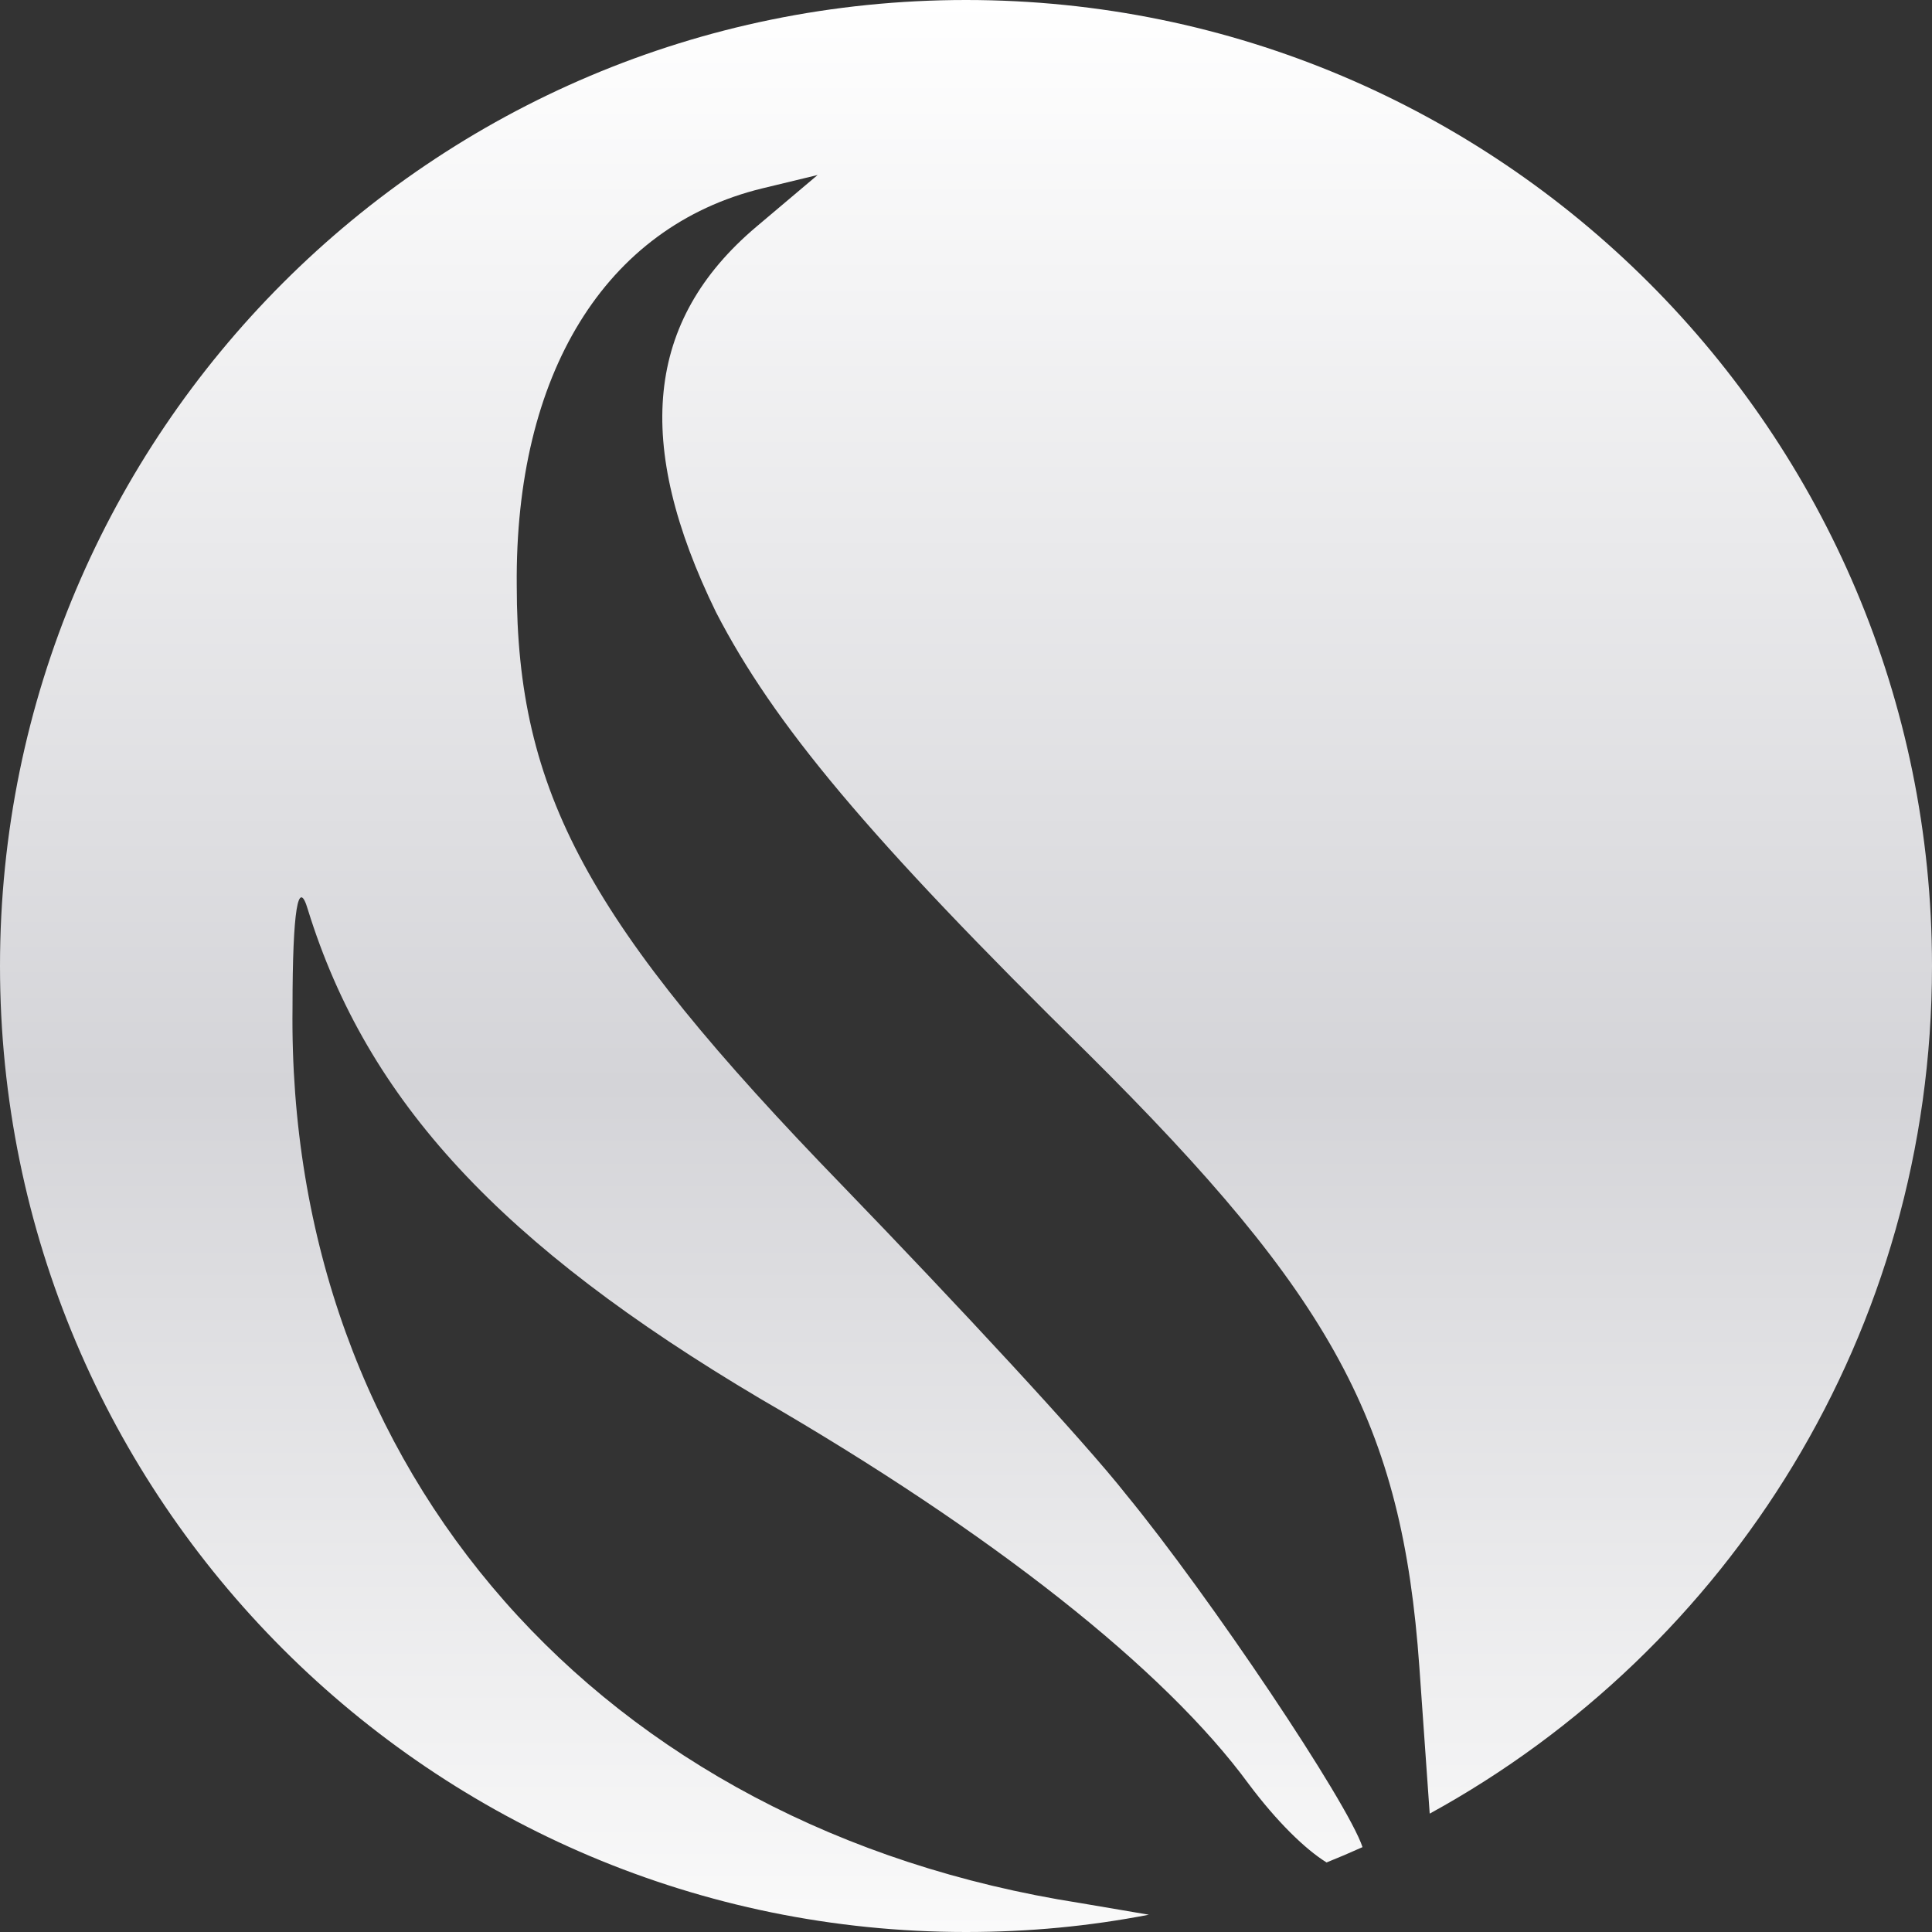 <svg
							width="40"
							height="40"
							viewBox="0 0 581 581"
							fill="none"
							class="w-9 h-9 opacity-75"
							xmlns="http://www.w3.org/2000/svg"
						>
							<rect x="0" y="0" width="581" height="581" fill="#333333" stroke="none"/>
							<path
								fill-rule="evenodd"
								clip-rule="evenodd"
								d="M429.947 545.405C519.968 496.054 581 400.405 581 290.5C581 130.061 450.939 0 290.5 0C130.061 0 0 130.061 0 290.5C0 450.939 130.061 581 290.5 581C309.458 581 327.548 579.269 345.493 575.802L324.832 572.291C180.756 549.797 86.241 442.52 87.969 302.944C87.969 273.529 89.699 263.724 92.581 273.529C110.446 331.205 150.788 374.462 228.59 420.603C298.322 460.976 350.19 501.926 375.547 536.532C384.021 547.839 392.496 556.098 398.934 560.087C402.574 558.622 406.177 557.085 409.742 555.478C405.317 542.023 363.74 479.993 338.664 449.441C325.985 433.291 287.372 391.765 253.37 356.582C176.721 277.566 155.398 238.346 155.398 176.056C154.822 112.613 181.908 68.202 229.166 56.667L245.878 52.629L227.437 68.202C194.011 96.463 190.553 133.376 215.334 184.131C232.623 217.583 260.863 251.612 327.138 316.786C400.905 390.034 421.652 428.1 426.84 501.349L429.947 545.405Z"
								fill="url(#paint0_linear_62_837)"></path>
							<defs>
								<linearGradient
									id="paint0_linear_62_837"
									x1="290.5"
									y1="0"
									x2="290.5"
									y2="581"
									gradientUnits="userSpaceOnUse"
								>
									<stop stop-color="#fff"></stop>
									<stop offset="0.562" stop-color="#d4d4d8"
									></stop>
									<stop offset="1" stop-color="#fafafa"></stop>
								</linearGradient>
							</defs>
						</svg> 